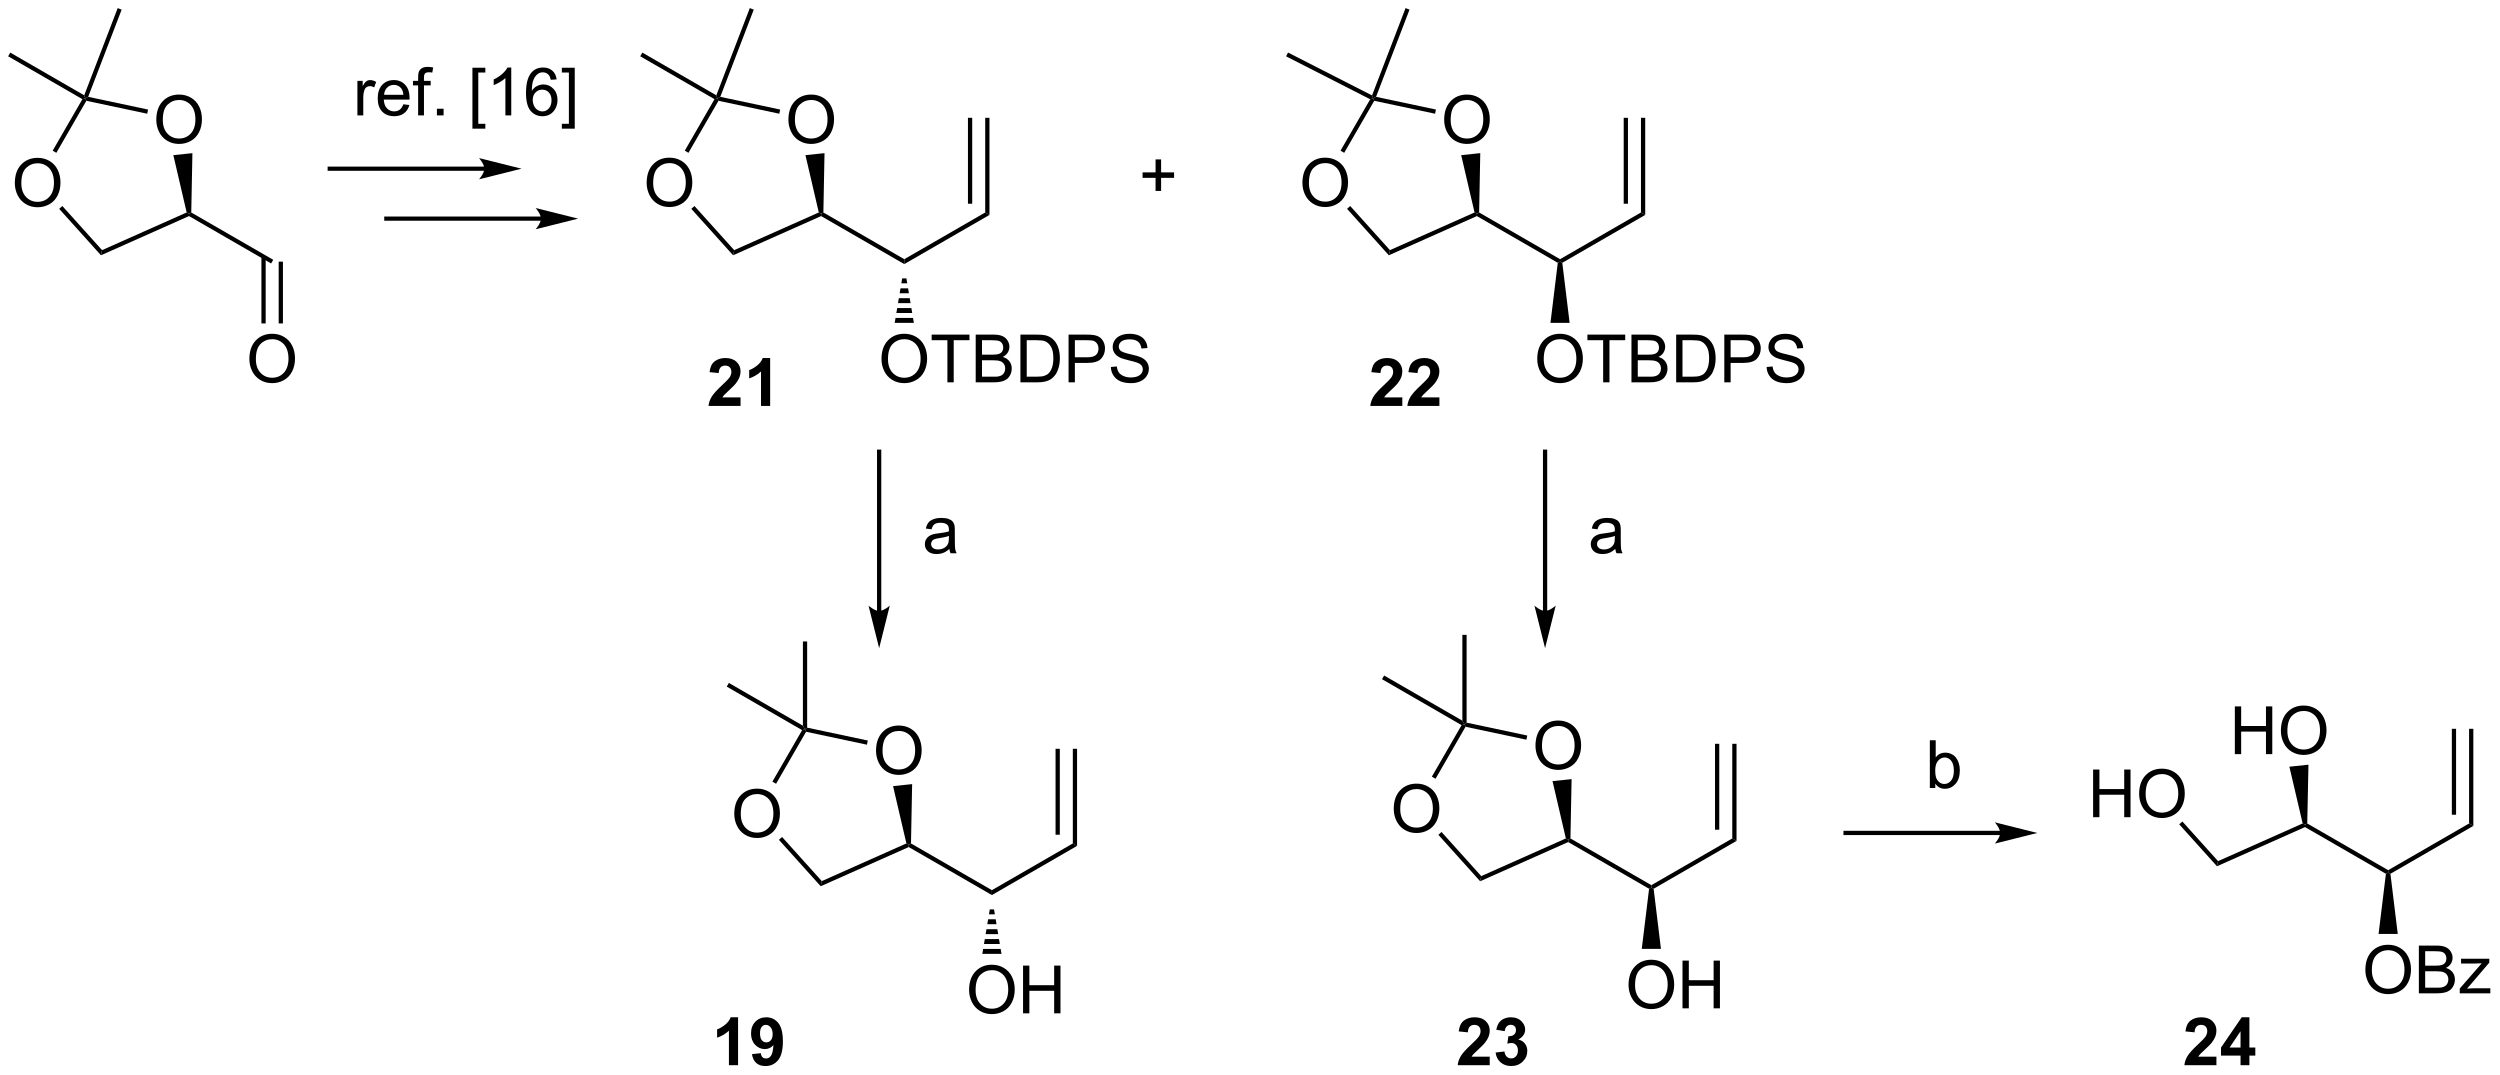 <?xml version="1.0" encoding="UTF-8"?>
<!DOCTYPE svg PUBLIC '-//W3C//DTD SVG 1.0//EN'
          'http://www.w3.org/TR/2001/REC-SVG-20010904/DTD/svg10.dtd'>
<svg stroke-dasharray="none" shape-rendering="auto" xmlns="http://www.w3.org/2000/svg" font-family="'Dialog'" text-rendering="auto" width="823" fill-opacity="1" color-interpolation="auto" color-rendering="auto" preserveAspectRatio="xMidYMid meet" font-size="12px" viewBox="0 0 823 354" fill="black" xmlns:xlink="http://www.w3.org/1999/xlink" stroke="black" image-rendering="auto" stroke-miterlimit="10" stroke-linecap="square" stroke-linejoin="miter" font-style="normal" stroke-width="1" height="354" stroke-dashoffset="0" font-weight="normal" stroke-opacity="1"
><!--Generated by the Batik Graphics2D SVG Generator--><defs id="genericDefs"
  /><g
  ><defs id="defs1"
    ><clipPath clipPathUnits="userSpaceOnUse" id="clipPath1"
      ><path d="M0.633 0.633 L309.055 0.633 L309.055 133.232 L0.633 133.232 L0.633 0.633 Z"
      /></clipPath
      ><clipPath clipPathUnits="userSpaceOnUse" id="clipPath2"
      ><path d="M85.352 33.821 L85.352 162.734 L385.199 162.734 L385.199 33.821 Z"
      /></clipPath
    ></defs
    ><g transform="scale(2.667,2.667) translate(-0.633,-0.633) matrix(1.029,0,0,1.029,-87.16,-34.156)"
    ><path d="M87.097 55.782 Q87.097 54.355 87.862 53.55 Q88.628 52.743 89.839 52.743 Q90.631 52.743 91.266 53.123 Q91.904 53.5 92.237 54.178 Q92.573 54.855 92.573 55.714 Q92.573 56.586 92.222 57.274 Q91.87 57.961 91.224 58.316 Q90.581 58.67 89.834 58.67 Q89.026 58.67 88.388 58.279 Q87.753 57.886 87.425 57.211 Q87.097 56.534 87.097 55.782 ZM87.878 55.792 Q87.878 56.828 88.433 57.425 Q88.99 58.019 89.831 58.019 Q90.685 58.019 91.237 57.417 Q91.792 56.816 91.792 55.711 Q91.792 55.011 91.555 54.49 Q91.318 53.969 90.862 53.683 Q90.409 53.394 89.841 53.394 Q89.037 53.394 88.456 53.948 Q87.878 54.5 87.878 55.792 Z" stroke="none" clip-path="url(#clipPath2)"
    /></g
    ><g transform="matrix(2.743,0,0,2.743,-234.115,-92.769)"
    ><path d="M104.108 48.208 Q104.108 46.781 104.874 45.976 Q105.639 45.169 106.85 45.169 Q107.642 45.169 108.278 45.549 Q108.915 45.926 109.249 46.603 Q109.585 47.281 109.585 48.14 Q109.585 49.012 109.233 49.7 Q108.882 50.387 108.236 50.742 Q107.593 51.096 106.845 51.096 Q106.038 51.096 105.4 50.705 Q104.764 50.312 104.436 49.637 Q104.108 48.96 104.108 48.208 ZM104.889 48.218 Q104.889 49.255 105.444 49.851 Q106.001 50.445 106.843 50.445 Q107.697 50.445 108.249 49.843 Q108.803 49.242 108.803 48.137 Q108.803 47.437 108.567 46.916 Q108.33 46.395 107.874 46.109 Q107.421 45.82 106.853 45.82 Q106.048 45.82 105.468 46.374 Q104.889 46.926 104.889 48.218 Z" stroke="none" clip-path="url(#clipPath2)"
    /></g
    ><g transform="matrix(2.743,0,0,2.743,-234.115,-92.769)"
    ><path d="M95.24 45.722 L95.588 45.629 L95.716 45.917 L92.113 52.159 L91.671 51.904 Z" stroke="none" clip-path="url(#clipPath2)"
    /></g
    ><g transform="matrix(2.743,0,0,2.743,-234.115,-92.769)"
    ><path d="M92.453 58.886 L92.832 58.545 L97.6 63.84 L97.469 64.457 Z" stroke="none" clip-path="url(#clipPath2)"
    /></g
    ><g transform="matrix(2.743,0,0,2.743,-234.115,-92.769)"
    ><path d="M97.469 64.457 L97.6 63.84 L107.754 59.319 L108.048 59.467 L108.033 59.753 Z" stroke="none" clip-path="url(#clipPath2)"
    /></g
    ><g transform="matrix(2.743,0,0,2.743,-234.115,-92.769)"
    ><path d="M108.304 59.321 L108.048 59.467 L107.754 59.319 L106.153 52.441 L108.442 52.201 Z" stroke="none" clip-path="url(#clipPath2)"
    /></g
    ><g transform="matrix(2.743,0,0,2.743,-234.115,-92.769)"
    ><path d="M103.122 46.969 L103.016 47.469 L95.716 45.917 L95.588 45.629 L95.933 45.441 Z" stroke="none" clip-path="url(#clipPath2)"
    /></g
    ><g transform="matrix(2.743,0,0,2.743,-234.115,-92.769)"
    ><path d="M95.457 45.259 L95.588 45.629 L95.24 45.722 L86.324 40.575 L86.579 40.133 Z" stroke="none" clip-path="url(#clipPath2)"
    /></g
    ><g transform="matrix(2.743,0,0,2.743,-234.115,-92.769)"
    ><path d="M95.933 45.441 L95.588 45.629 L95.457 45.259 L99.474 34.793 L99.951 34.976 Z" stroke="none" clip-path="url(#clipPath2)"
    /></g
    ><g transform="matrix(2.743,0,0,2.743,-234.115,-92.769)"
    ><path d="M108.033 59.753 L108.048 59.467 L108.304 59.321 L118.142 65.001 L117.887 65.442 Z" stroke="none" clip-path="url(#clipPath2)"
    /></g
    ><g transform="matrix(2.743,0,0,2.743,-234.115,-92.769)"
    ><path d="M115.278 76.916 Q115.278 75.489 116.044 74.684 Q116.809 73.877 118.02 73.877 Q118.812 73.877 119.447 74.257 Q120.085 74.635 120.419 75.312 Q120.755 75.989 120.755 76.849 Q120.755 77.721 120.403 78.408 Q120.052 79.096 119.406 79.45 Q118.762 79.804 118.015 79.804 Q117.208 79.804 116.57 79.414 Q115.934 79.02 115.606 78.346 Q115.278 77.669 115.278 76.916 ZM116.059 76.927 Q116.059 77.963 116.614 78.559 Q117.171 79.153 118.012 79.153 Q118.867 79.153 119.419 78.552 Q119.973 77.95 119.973 76.846 Q119.973 76.145 119.736 75.625 Q119.499 75.104 119.044 74.817 Q118.591 74.528 118.023 74.528 Q117.218 74.528 116.637 75.083 Q116.059 75.635 116.059 76.927 Z" stroke="none" clip-path="url(#clipPath2)"
    /></g
    ><g transform="matrix(2.743,0,0,2.743,-234.115,-92.769)"
    ><path d="M116.724 64.624 L116.724 72.637 L117.234 72.637 L117.234 64.624 ZM118.796 65.222 L118.796 72.637 L119.306 72.637 L119.306 65.222 Z" stroke="none" clip-path="url(#clipPath2)"
    /></g
    ><g transform="matrix(2.743,0,0,2.743,-234.115,-92.769)"
    ><path d="M143.478 53.811 L124.925 53.811 L124.67 53.811 L124.67 54.321 L124.925 54.321 L143.478 54.321 L143.733 54.321 L143.733 53.811 L143.478 53.811 ZM147.943 54.066 L142.841 52.79 C142.841 52.79 143.478 53.508 143.478 54.066 C143.478 54.624 142.841 55.342 142.841 55.342 Z" stroke="none" clip-path="url(#clipPath2)"
    /></g
    ><g transform="matrix(2.743,0,0,2.743,-234.115,-92.769)"
    ><path d="M150.272 59.805 L131.719 59.805 L131.464 59.805 L131.464 60.315 L131.719 60.315 L150.272 60.315 L150.527 60.315 L150.527 59.805 L150.272 59.805 ZM154.736 60.06 L149.634 58.785 C149.634 58.785 150.272 59.502 150.272 60.06 C150.272 60.618 149.634 61.336 149.634 61.336 Z" stroke="none" clip-path="url(#clipPath2)"
    /></g
    ><g transform="matrix(2.743,0,0,2.743,-234.115,-92.769)"
    ><path d="M128.244 47.672 L128.244 43.524 L128.876 43.524 L128.876 44.151 Q129.119 43.711 129.322 43.571 Q129.528 43.43 129.775 43.43 Q130.129 43.43 130.496 43.657 L130.254 44.308 Q129.996 44.157 129.738 44.157 Q129.509 44.157 129.324 44.295 Q129.142 44.433 129.064 44.68 Q128.947 45.055 128.947 45.5 L128.947 47.672 L128.244 47.672 ZM133.754 46.336 L134.481 46.425 Q134.309 47.063 133.843 47.414 Q133.379 47.766 132.658 47.766 Q131.746 47.766 131.212 47.206 Q130.681 46.644 130.681 45.633 Q130.681 44.586 131.22 44.008 Q131.759 43.43 132.619 43.43 Q133.449 43.43 133.975 43.998 Q134.504 44.563 134.504 45.589 Q134.504 45.651 134.501 45.776 L131.408 45.776 Q131.447 46.461 131.793 46.826 Q132.142 47.188 132.66 47.188 Q133.048 47.188 133.322 46.985 Q133.595 46.782 133.754 46.336 ZM131.447 45.198 L133.762 45.198 Q133.715 44.675 133.496 44.414 Q133.16 44.008 132.626 44.008 Q132.142 44.008 131.811 44.334 Q131.481 44.657 131.447 45.198 ZM135.531 47.672 L135.531 44.071 L134.912 44.071 L134.912 43.524 L135.531 43.524 L135.531 43.081 Q135.531 42.664 135.607 42.461 Q135.708 42.188 135.964 42.019 Q136.219 41.847 136.68 41.847 Q136.977 41.847 137.336 41.917 L137.232 42.532 Q137.013 42.493 136.818 42.493 Q136.498 42.493 136.365 42.631 Q136.232 42.766 136.232 43.141 L136.232 43.524 L137.039 43.524 L137.039 44.071 L136.232 44.071 L136.232 47.672 L135.531 47.672 ZM137.785 47.672 L137.785 46.87 L138.587 46.87 L138.587 47.672 L137.785 47.672 ZM142.048 49.263 L142.048 41.946 L143.598 41.946 L143.598 42.526 L142.751 42.526 L142.751 48.68 L143.598 48.68 L143.598 49.263 L142.048 49.263 ZM146.708 47.672 L146.005 47.672 L146.005 43.191 Q145.75 43.433 145.339 43.675 Q144.927 43.917 144.599 44.039 L144.599 43.36 Q145.188 43.081 145.628 42.688 Q146.071 42.292 146.255 41.922 L146.708 41.922 L146.708 47.672 ZM152.158 43.347 L151.457 43.401 Q151.363 42.987 151.192 42.8 Q150.908 42.5 150.488 42.5 Q150.153 42.5 149.9 42.688 Q149.567 42.93 149.374 43.396 Q149.184 43.86 149.176 44.719 Q149.431 44.331 149.798 44.144 Q150.166 43.956 150.567 43.956 Q151.27 43.956 151.764 44.474 Q152.259 44.993 152.259 45.813 Q152.259 46.352 152.025 46.816 Q151.793 47.276 151.387 47.524 Q150.981 47.771 150.465 47.771 Q149.587 47.771 149.033 47.125 Q148.478 46.477 148.478 44.993 Q148.478 43.331 149.09 42.578 Q149.626 41.922 150.533 41.922 Q151.207 41.922 151.639 42.303 Q152.072 42.68 152.158 43.347 ZM149.285 45.816 Q149.285 46.18 149.439 46.513 Q149.595 46.844 149.871 47.019 Q150.15 47.191 150.455 47.191 Q150.9 47.191 151.22 46.831 Q151.541 46.472 151.541 45.855 Q151.541 45.261 151.223 44.92 Q150.908 44.578 150.426 44.578 Q149.949 44.578 149.616 44.92 Q149.285 45.261 149.285 45.816 ZM154.328 49.263 L152.779 49.263 L152.779 48.68 L153.625 48.68 L153.625 42.526 L152.779 42.526 L152.779 41.946 L154.328 41.946 L154.328 49.263 Z" stroke="none" clip-path="url(#clipPath2)"
    /></g
    ><g transform="matrix(2.743,0,0,2.743,-234.115,-92.769)"
    ><path d="M162.959 55.782 Q162.959 54.355 163.725 53.55 Q164.491 52.743 165.702 52.743 Q166.493 52.743 167.129 53.123 Q167.767 53.5 168.1 54.178 Q168.436 54.855 168.436 55.714 Q168.436 56.586 168.084 57.274 Q167.733 57.961 167.087 58.316 Q166.444 58.67 165.696 58.67 Q164.889 58.67 164.251 58.279 Q163.616 57.886 163.288 57.211 Q162.959 56.534 162.959 55.782 ZM163.741 55.792 Q163.741 56.828 164.296 57.425 Q164.853 58.019 165.694 58.019 Q166.548 58.019 167.1 57.417 Q167.655 56.816 167.655 55.711 Q167.655 55.011 167.418 54.49 Q167.181 53.969 166.725 53.683 Q166.272 53.394 165.704 53.394 Q164.9 53.394 164.319 53.948 Q163.741 54.5 163.741 55.792 Z" stroke="none" clip-path="url(#clipPath2)"
    /></g
    ><g transform="matrix(2.743,0,0,2.743,-234.115,-92.769)"
    ><path d="M179.971 48.208 Q179.971 46.781 180.737 45.976 Q181.502 45.169 182.713 45.169 Q183.505 45.169 184.14 45.549 Q184.778 45.926 185.112 46.603 Q185.448 47.281 185.448 48.14 Q185.448 49.012 185.096 49.7 Q184.744 50.387 184.099 50.742 Q183.455 51.096 182.708 51.096 Q181.901 51.096 181.263 50.705 Q180.627 50.312 180.299 49.637 Q179.971 48.96 179.971 48.208 ZM180.752 48.218 Q180.752 49.255 181.307 49.851 Q181.864 50.445 182.705 50.445 Q183.56 50.445 184.112 49.843 Q184.666 49.242 184.666 48.137 Q184.666 47.437 184.429 46.916 Q184.192 46.395 183.737 46.109 Q183.284 45.82 182.716 45.82 Q181.911 45.82 181.33 46.374 Q180.752 46.926 180.752 48.218 Z" stroke="none" clip-path="url(#clipPath2)"
    /></g
    ><g transform="matrix(2.743,0,0,2.743,-234.115,-92.769)"
    ><path d="M171.102 45.722 L171.451 45.629 L171.579 45.917 L167.975 52.159 L167.533 51.904 Z" stroke="none" clip-path="url(#clipPath2)"
    /></g
    ><g transform="matrix(2.743,0,0,2.743,-234.115,-92.769)"
    ><path d="M168.316 58.886 L168.695 58.545 L173.463 63.84 L173.332 64.457 Z" stroke="none" clip-path="url(#clipPath2)"
    /></g
    ><g transform="matrix(2.743,0,0,2.743,-234.115,-92.769)"
    ><path d="M173.332 64.457 L173.463 63.84 L183.617 59.319 L183.911 59.467 L183.896 59.753 Z" stroke="none" clip-path="url(#clipPath2)"
    /></g
    ><g transform="matrix(2.743,0,0,2.743,-234.115,-92.769)"
    ><path d="M184.167 59.321 L183.911 59.467 L183.617 59.319 L182.015 52.441 L184.304 52.201 Z" stroke="none" clip-path="url(#clipPath2)"
    /></g
    ><g transform="matrix(2.743,0,0,2.743,-234.115,-92.769)"
    ><path d="M178.985 46.969 L178.879 47.469 L171.579 45.917 L171.451 45.629 L171.796 45.441 Z" stroke="none" clip-path="url(#clipPath2)"
    /></g
    ><g transform="matrix(2.743,0,0,2.743,-234.115,-92.769)"
    ><path d="M171.32 45.259 L171.451 45.629 L171.102 45.722 L162.187 40.575 L162.442 40.133 Z" stroke="none" clip-path="url(#clipPath2)"
    /></g
    ><g transform="matrix(2.743,0,0,2.743,-234.115,-92.769)"
    ><path d="M171.796 45.441 L171.451 45.629 L171.32 45.259 L175.337 34.793 L175.813 34.976 Z" stroke="none" clip-path="url(#clipPath2)"
    /></g
    ><g transform="matrix(2.743,0,0,2.743,-234.115,-92.769)"
    ><path d="M183.896 59.753 L183.911 59.467 L184.167 59.321 L193.878 64.927 L193.878 65.516 Z" stroke="none" clip-path="url(#clipPath2)"
    /></g
    ><g transform="matrix(2.743,0,0,2.743,-234.115,-92.769)"
    ><path d="M191.141 76.916 Q191.141 75.489 191.906 74.684 Q192.672 73.877 193.883 73.877 Q194.675 73.877 195.31 74.257 Q195.948 74.635 196.281 75.312 Q196.617 75.989 196.617 76.849 Q196.617 77.721 196.266 78.408 Q195.914 79.096 195.268 79.45 Q194.625 79.804 193.878 79.804 Q193.07 79.804 192.432 79.414 Q191.797 79.02 191.469 78.346 Q191.141 77.669 191.141 76.916 ZM191.922 76.927 Q191.922 77.963 192.477 78.559 Q193.034 79.153 193.875 79.153 Q194.729 79.153 195.281 78.552 Q195.836 77.95 195.836 76.846 Q195.836 76.145 195.599 75.625 Q195.362 75.104 194.906 74.817 Q194.453 74.528 193.886 74.528 Q193.081 74.528 192.5 75.083 Q191.922 75.635 191.922 76.927 ZM199.051 79.705 L199.051 74.653 L197.163 74.653 L197.163 73.979 L201.702 73.979 L201.702 74.653 L199.809 74.653 L199.809 79.705 L199.051 79.705 ZM202.448 79.705 L202.448 73.979 L204.596 73.979 Q205.253 73.979 205.649 74.153 Q206.047 74.325 206.271 74.687 Q206.495 75.049 206.495 75.442 Q206.495 75.809 206.294 76.135 Q206.096 76.458 205.695 76.658 Q206.214 76.809 206.492 77.177 Q206.774 77.544 206.774 78.044 Q206.774 78.448 206.602 78.794 Q206.432 79.138 206.182 79.325 Q205.932 79.513 205.555 79.609 Q205.18 79.705 204.633 79.705 L202.448 79.705 ZM203.206 76.385 L204.445 76.385 Q204.948 76.385 205.167 76.317 Q205.456 76.231 205.602 76.033 Q205.75 75.833 205.75 75.533 Q205.75 75.247 205.612 75.031 Q205.477 74.815 205.221 74.734 Q204.969 74.653 204.352 74.653 L203.206 74.653 L203.206 76.385 ZM203.206 79.028 L204.633 79.028 Q205 79.028 205.149 79.002 Q205.409 78.955 205.583 78.846 Q205.761 78.737 205.873 78.528 Q205.987 78.317 205.987 78.044 Q205.987 77.724 205.823 77.489 Q205.659 77.252 205.367 77.156 Q205.078 77.059 204.531 77.059 L203.206 77.059 L203.206 79.028 ZM207.815 79.705 L207.815 73.979 L209.789 73.979 Q210.456 73.979 210.807 74.059 Q211.3 74.174 211.649 74.471 Q212.102 74.854 212.326 75.45 Q212.55 76.044 212.55 76.809 Q212.55 77.463 212.396 77.968 Q212.245 78.471 212.005 78.802 Q211.768 79.13 211.484 79.32 Q211.203 79.51 210.802 79.609 Q210.401 79.705 209.883 79.705 L207.815 79.705 ZM208.573 79.028 L209.797 79.028 Q210.362 79.028 210.685 78.924 Q211.008 78.817 211.198 78.627 Q211.469 78.356 211.617 77.903 Q211.768 77.448 211.768 76.799 Q211.768 75.901 211.474 75.419 Q211.18 74.934 210.758 74.77 Q210.453 74.653 209.776 74.653 L208.573 74.653 L208.573 79.028 ZM213.593 79.705 L213.593 73.979 L215.754 73.979 Q216.324 73.979 216.624 74.033 Q217.046 74.104 217.329 74.302 Q217.616 74.497 217.791 74.854 Q217.965 75.208 217.965 75.635 Q217.965 76.364 217.499 76.872 Q217.035 77.377 215.819 77.377 L214.35 77.377 L214.35 79.705 L213.593 79.705 ZM214.35 76.7 L215.832 76.7 Q216.566 76.7 216.874 76.427 Q217.184 76.153 217.184 75.658 Q217.184 75.299 217.001 75.044 Q216.819 74.786 216.522 74.705 Q216.332 74.653 215.816 74.653 L214.35 74.653 L214.35 76.7 ZM218.671 77.864 L219.387 77.802 Q219.436 78.231 219.621 78.507 Q219.809 78.783 220.199 78.953 Q220.59 79.122 221.077 79.122 Q221.512 79.122 221.843 78.994 Q222.176 78.864 222.337 78.64 Q222.499 78.416 222.499 78.151 Q222.499 77.88 222.343 77.679 Q222.186 77.479 221.827 77.341 Q221.598 77.252 220.809 77.062 Q220.02 76.872 219.702 76.705 Q219.293 76.489 219.09 76.171 Q218.889 75.854 218.889 75.458 Q218.889 75.026 219.134 74.648 Q219.382 74.27 219.853 74.075 Q220.327 73.88 220.905 73.88 Q221.543 73.88 222.027 74.085 Q222.514 74.291 222.775 74.69 Q223.038 75.088 223.059 75.591 L222.332 75.645 Q222.272 75.104 221.934 74.828 Q221.598 74.549 220.936 74.549 Q220.249 74.549 219.934 74.802 Q219.621 75.052 219.621 75.408 Q219.621 75.716 219.843 75.916 Q220.061 76.114 220.986 76.325 Q221.91 76.533 222.254 76.69 Q222.754 76.919 222.991 77.273 Q223.231 77.627 223.231 78.088 Q223.231 78.544 222.968 78.95 Q222.707 79.354 222.215 79.58 Q221.725 79.804 221.113 79.804 Q220.335 79.804 219.809 79.578 Q219.285 79.349 218.986 78.895 Q218.686 78.44 218.671 77.864 Z" stroke="none" clip-path="url(#clipPath2)"
    /></g
    ><g transform="matrix(2.743,0,0,2.743,-234.115,-92.769)"
    ><path d="M194.133 67.234 L194.232 67.827 L193.523 67.827 L193.623 67.234 ZM194.332 68.421 L194.431 69.014 L193.324 69.014 L193.424 68.421 ZM194.531 69.607 L194.631 70.2 L193.125 70.2 L193.225 69.607 ZM194.73 70.793 L194.829 71.387 L192.926 71.387 L193.025 70.793 ZM194.929 71.98 L195.029 72.573 L192.727 72.573 L192.826 71.98 Z" stroke="none" clip-path="url(#clipPath2)"
    /></g
    ><g transform="matrix(2.743,0,0,2.743,-234.115,-92.769)"
    ><path d="M193.878 65.516 L193.878 64.927 L203.589 59.32 L204.1 59.614 Z" stroke="none" clip-path="url(#clipPath2)"
    /></g
    ><g transform="matrix(2.743,0,0,2.743,-234.115,-92.769)"
    ><path d="M204.1 59.614 L203.589 59.32 L203.589 47.959 L204.1 47.959 ZM202.028 58.271 L202.028 47.959 L201.518 47.959 L201.518 58.271 Z" stroke="none" clip-path="url(#clipPath2)"
    /></g
    ><g transform="matrix(2.743,0,0,2.743,-234.115,-92.769)"
    ><path d="M241.659 55.782 Q241.659 54.355 242.425 53.55 Q243.191 52.743 244.401 52.743 Q245.193 52.743 245.829 53.123 Q246.467 53.5 246.8 54.178 Q247.136 54.855 247.136 55.714 Q247.136 56.586 246.784 57.274 Q246.433 57.961 245.787 58.316 Q245.144 58.67 244.396 58.67 Q243.589 58.67 242.951 58.279 Q242.316 57.886 241.987 57.211 Q241.659 56.534 241.659 55.782 ZM242.441 55.792 Q242.441 56.828 242.995 57.425 Q243.553 58.019 244.394 58.019 Q245.248 58.019 245.8 57.417 Q246.355 56.816 246.355 55.711 Q246.355 55.011 246.118 54.49 Q245.881 53.969 245.425 53.683 Q244.972 53.394 244.404 53.394 Q243.599 53.394 243.019 53.948 Q242.441 54.5 242.441 55.792 Z" stroke="none" clip-path="url(#clipPath2)"
    /></g
    ><g transform="matrix(2.743,0,0,2.743,-234.115,-92.769)"
    ><path d="M258.671 48.208 Q258.671 46.781 259.437 45.976 Q260.202 45.169 261.413 45.169 Q262.205 45.169 262.84 45.549 Q263.478 45.926 263.812 46.603 Q264.147 47.281 264.147 48.14 Q264.147 49.012 263.796 49.7 Q263.444 50.387 262.798 50.742 Q262.155 51.096 261.408 51.096 Q260.601 51.096 259.962 50.705 Q259.327 50.312 258.999 49.637 Q258.671 48.96 258.671 48.208 ZM259.452 48.218 Q259.452 49.255 260.007 49.851 Q260.564 50.445 261.405 50.445 Q262.259 50.445 262.812 49.843 Q263.366 49.242 263.366 48.137 Q263.366 47.437 263.129 46.916 Q262.892 46.395 262.437 46.109 Q261.983 45.82 261.416 45.82 Q260.611 45.82 260.03 46.374 Q259.452 46.926 259.452 48.218 Z" stroke="none" clip-path="url(#clipPath2)"
    /></g
    ><g transform="matrix(2.743,0,0,2.743,-234.115,-92.769)"
    ><path d="M249.795 45.734 L250.151 45.629 L250.279 45.917 L246.675 52.159 L246.233 51.904 Z" stroke="none" clip-path="url(#clipPath2)"
    /></g
    ><g transform="matrix(2.743,0,0,2.743,-234.115,-92.769)"
    ><path d="M247.016 58.886 L247.395 58.545 L252.163 63.84 L252.032 64.457 Z" stroke="none" clip-path="url(#clipPath2)"
    /></g
    ><g transform="matrix(2.743,0,0,2.743,-234.115,-92.769)"
    ><path d="M252.032 64.457 L252.163 63.84 L262.316 59.319 L262.611 59.467 L262.596 59.753 Z" stroke="none" clip-path="url(#clipPath2)"
    /></g
    ><g transform="matrix(2.743,0,0,2.743,-234.115,-92.769)"
    ><path d="M262.867 59.321 L262.611 59.467 L262.316 59.319 L260.715 52.441 L263.004 52.201 Z" stroke="none" clip-path="url(#clipPath2)"
    /></g
    ><g transform="matrix(2.743,0,0,2.743,-234.115,-92.769)"
    ><path d="M257.685 46.969 L257.579 47.469 L250.279 45.917 L250.151 45.629 L250.496 45.441 Z" stroke="none" clip-path="url(#clipPath2)"
    /></g
    ><g transform="matrix(2.743,0,0,2.743,-234.115,-92.769)"
    ><path d="M250.014 45.273 L250.151 45.629 L249.795 45.734 L239.7 40.581 L239.932 40.127 Z" stroke="none" clip-path="url(#clipPath2)"
    /></g
    ><g transform="matrix(2.743,0,0,2.743,-234.115,-92.769)"
    ><path d="M250.496 45.441 L250.151 45.629 L250.014 45.273 L254.037 34.793 L254.513 34.976 Z" stroke="none" clip-path="url(#clipPath2)"
    /></g
    ><g transform="matrix(2.743,0,0,2.743,-234.115,-92.769)"
    ><path d="M262.596 59.753 L262.611 59.467 L262.867 59.321 L272.578 64.927 L272.578 65.222 L272.306 65.359 Z" stroke="none" clip-path="url(#clipPath2)"
    /></g
    ><g transform="matrix(2.743,0,0,2.743,-234.115,-92.769)"
    ><path d="M269.841 76.916 Q269.841 75.489 270.606 74.684 Q271.372 73.877 272.583 73.877 Q273.375 73.877 274.01 74.257 Q274.648 74.635 274.981 75.312 Q275.317 75.989 275.317 76.849 Q275.317 77.721 274.966 78.408 Q274.614 79.096 273.968 79.45 Q273.325 79.804 272.578 79.804 Q271.77 79.804 271.132 79.414 Q270.497 79.02 270.169 78.346 Q269.841 77.669 269.841 76.916 ZM270.622 76.927 Q270.622 77.963 271.177 78.559 Q271.734 79.153 272.575 79.153 Q273.429 79.153 273.981 78.552 Q274.536 77.95 274.536 76.846 Q274.536 76.145 274.299 75.625 Q274.062 75.104 273.606 74.817 Q273.153 74.528 272.585 74.528 Q271.781 74.528 271.2 75.083 Q270.622 75.635 270.622 76.927 ZM277.751 79.705 L277.751 74.653 L275.863 74.653 L275.863 73.979 L280.402 73.979 L280.402 74.653 L278.509 74.653 L278.509 79.705 L277.751 79.705 ZM281.148 79.705 L281.148 73.979 L283.296 73.979 Q283.953 73.979 284.348 74.153 Q284.747 74.325 284.971 74.687 Q285.195 75.049 285.195 75.442 Q285.195 75.809 284.994 76.135 Q284.796 76.458 284.395 76.658 Q284.913 76.809 285.192 77.177 Q285.473 77.544 285.473 78.044 Q285.473 78.448 285.302 78.794 Q285.132 79.138 284.882 79.325 Q284.632 79.513 284.255 79.609 Q283.88 79.705 283.333 79.705 L281.148 79.705 ZM281.906 76.385 L283.145 76.385 Q283.648 76.385 283.867 76.317 Q284.156 76.231 284.302 76.033 Q284.45 75.833 284.45 75.533 Q284.45 75.247 284.312 75.031 Q284.177 74.815 283.921 74.734 Q283.669 74.653 283.052 74.653 L281.906 74.653 L281.906 76.385 ZM281.906 79.028 L283.333 79.028 Q283.7 79.028 283.848 79.002 Q284.109 78.955 284.283 78.846 Q284.46 78.737 284.572 78.528 Q284.687 78.317 284.687 78.044 Q284.687 77.724 284.523 77.489 Q284.359 77.252 284.067 77.156 Q283.778 77.059 283.231 77.059 L281.906 77.059 L281.906 79.028 ZM286.515 79.705 L286.515 73.979 L288.489 73.979 Q289.156 73.979 289.507 74.059 Q290 74.174 290.348 74.471 Q290.802 74.854 291.026 75.45 Q291.25 76.044 291.25 76.809 Q291.25 77.463 291.096 77.968 Q290.945 78.471 290.705 78.802 Q290.468 79.13 290.184 79.32 Q289.903 79.51 289.502 79.609 Q289.101 79.705 288.583 79.705 L286.515 79.705 ZM287.273 79.028 L288.497 79.028 Q289.062 79.028 289.385 78.924 Q289.708 78.817 289.898 78.627 Q290.169 78.356 290.317 77.903 Q290.468 77.448 290.468 76.799 Q290.468 75.901 290.174 75.419 Q289.88 74.934 289.458 74.77 Q289.153 74.653 288.476 74.653 L287.273 74.653 L287.273 79.028 ZM292.292 79.705 L292.292 73.979 L294.454 73.979 Q295.024 73.979 295.324 74.033 Q295.746 74.104 296.029 74.302 Q296.316 74.497 296.49 74.854 Q296.665 75.208 296.665 75.635 Q296.665 76.364 296.199 76.872 Q295.735 77.377 294.519 77.377 L293.05 77.377 L293.05 79.705 L292.292 79.705 ZM293.05 76.7 L294.532 76.7 Q295.266 76.7 295.574 76.427 Q295.884 76.153 295.884 75.658 Q295.884 75.299 295.701 75.044 Q295.519 74.786 295.222 74.705 Q295.032 74.653 294.516 74.653 L293.05 74.653 L293.05 76.7 ZM297.371 77.864 L298.087 77.802 Q298.136 78.231 298.321 78.507 Q298.509 78.783 298.899 78.953 Q299.29 79.122 299.777 79.122 Q300.212 79.122 300.542 78.994 Q300.876 78.864 301.037 78.64 Q301.199 78.416 301.199 78.151 Q301.199 77.88 301.042 77.679 Q300.886 77.479 300.527 77.341 Q300.298 77.252 299.509 77.062 Q298.719 76.872 298.402 76.705 Q297.993 76.489 297.79 76.171 Q297.589 75.854 297.589 75.458 Q297.589 75.026 297.834 74.648 Q298.082 74.27 298.553 74.075 Q299.027 73.88 299.605 73.88 Q300.243 73.88 300.727 74.085 Q301.214 74.291 301.475 74.69 Q301.738 75.088 301.759 75.591 L301.032 75.645 Q300.972 75.104 300.634 74.828 Q300.298 74.549 299.636 74.549 Q298.949 74.549 298.634 74.802 Q298.321 75.052 298.321 75.408 Q298.321 75.716 298.542 75.916 Q298.761 76.114 299.686 76.325 Q300.61 76.533 300.954 76.69 Q301.454 76.919 301.691 77.273 Q301.93 77.627 301.93 78.088 Q301.93 78.544 301.667 78.95 Q301.407 79.354 300.915 79.58 Q300.425 79.804 299.813 79.804 Q299.035 79.804 298.509 79.578 Q297.985 79.349 297.686 78.895 Q297.386 78.44 297.371 77.864 Z" stroke="none" clip-path="url(#clipPath2)"
    /></g
    ><g transform="matrix(2.743,0,0,2.743,-234.115,-92.769)"
    ><path d="M272.306 65.359 L272.578 65.222 L272.849 65.359 L273.728 72.573 L271.427 72.573 Z" stroke="none" clip-path="url(#clipPath2)"
    /></g
    ><g transform="matrix(2.743,0,0,2.743,-234.115,-92.769)"
    ><path d="M272.849 65.359 L272.578 65.222 L272.578 64.927 L282.289 59.32 L282.8 59.615 Z" stroke="none" clip-path="url(#clipPath2)"
    /></g
    ><g transform="matrix(2.743,0,0,2.743,-234.115,-92.769)"
    ><path d="M282.8 59.615 L282.289 59.32 L282.289 47.959 L282.8 47.959 ZM280.728 58.271 L280.728 47.959 L280.218 47.959 L280.218 58.271 Z" stroke="none" clip-path="url(#clipPath2)"
    /></g
    ><g transform="matrix(2.743,0,0,2.743,-234.115,-92.769)"
    ><path d="M224.035 56.735 L224.035 55.165 L222.475 55.165 L222.475 54.509 L224.035 54.509 L224.035 52.952 L224.699 52.952 L224.699 54.509 L226.256 54.509 L226.256 55.165 L224.699 55.165 L224.699 56.735 L224.035 56.735 Z" stroke="none" clip-path="url(#clipPath2)"
    /></g
    ><g transform="matrix(2.743,0,0,2.743,-234.115,-92.769)"
    ><path d="M191.116 107.145 L191.116 88.032 L191.116 87.777 L190.605 87.777 L190.605 88.032 L190.605 107.145 L190.605 107.4 L191.116 107.4 L191.116 107.145 ZM190.861 111.609 L192.136 106.507 C192.136 106.507 191.419 107.145 190.861 107.145 C190.303 107.145 189.585 106.507 189.585 106.507 Z" stroke="none" clip-path="url(#clipPath2)"
    /></g
    ><g transform="matrix(2.743,0,0,2.743,-234.115,-92.769)"
    ><path d="M271.037 107.145 L271.037 88.032 L271.037 87.777 L270.527 87.777 L270.527 88.032 L270.527 107.145 L270.527 107.4 L271.037 107.4 L271.037 107.145 ZM270.782 111.609 L272.057 106.507 C272.057 106.507 271.34 107.145 270.782 107.145 C270.224 107.145 269.506 106.507 269.506 106.507 Z" stroke="none" clip-path="url(#clipPath2)"
    /></g
    ><g transform="matrix(2.743,0,0,2.743,-234.115,-92.769)"
    ><path d="M199.29 99.707 Q198.899 100.041 198.537 100.179 Q198.178 100.314 197.764 100.314 Q197.079 100.314 196.712 99.981 Q196.345 99.645 196.345 99.127 Q196.345 98.822 196.482 98.57 Q196.623 98.317 196.847 98.166 Q197.071 98.012 197.352 97.934 Q197.561 97.879 197.977 97.83 Q198.829 97.728 199.232 97.588 Q199.235 97.442 199.235 97.403 Q199.235 96.973 199.037 96.799 Q198.766 96.559 198.235 96.559 Q197.74 96.559 197.503 96.734 Q197.266 96.908 197.154 97.348 L196.467 97.254 Q196.561 96.814 196.774 96.543 Q196.99 96.27 197.397 96.124 Q197.803 95.978 198.337 95.978 Q198.868 95.978 199.199 96.103 Q199.532 96.228 199.688 96.418 Q199.845 96.606 199.907 96.895 Q199.943 97.075 199.943 97.543 L199.943 98.481 Q199.943 99.463 199.988 99.723 Q200.032 99.981 200.165 100.221 L199.43 100.221 Q199.321 100.002 199.29 99.707 ZM199.232 98.137 Q198.85 98.293 198.084 98.403 Q197.649 98.465 197.47 98.543 Q197.29 98.621 197.191 98.773 Q197.095 98.924 197.095 99.106 Q197.095 99.387 197.308 99.575 Q197.522 99.762 197.93 99.762 Q198.337 99.762 198.652 99.585 Q198.97 99.408 199.118 99.098 Q199.232 98.861 199.232 98.395 L199.232 98.137 Z" stroke="none" clip-path="url(#clipPath2)"
    /></g
    ><g transform="matrix(2.743,0,0,2.743,-234.115,-92.769)"
    ><path d="M279.211 99.707 Q278.82 100.041 278.459 100.179 Q278.099 100.314 277.685 100.314 Q277 100.314 276.633 99.981 Q276.266 99.645 276.266 99.127 Q276.266 98.822 276.404 98.57 Q276.544 98.317 276.768 98.166 Q276.992 98.012 277.274 97.934 Q277.482 97.879 277.899 97.83 Q278.75 97.728 279.154 97.588 Q279.156 97.442 279.156 97.403 Q279.156 96.973 278.959 96.799 Q278.688 96.559 278.156 96.559 Q277.662 96.559 277.425 96.734 Q277.188 96.908 277.076 97.348 L276.388 97.254 Q276.482 96.814 276.695 96.543 Q276.912 96.27 277.318 96.124 Q277.724 95.978 278.258 95.978 Q278.789 95.978 279.12 96.103 Q279.453 96.228 279.61 96.418 Q279.766 96.606 279.828 96.895 Q279.865 97.075 279.865 97.543 L279.865 98.481 Q279.865 99.463 279.909 99.723 Q279.953 99.981 280.086 100.221 L279.352 100.221 Q279.242 100.002 279.211 99.707 ZM279.154 98.137 Q278.771 98.293 278.005 98.403 Q277.57 98.465 277.391 98.543 Q277.211 98.621 277.112 98.773 Q277.016 98.924 277.016 99.106 Q277.016 99.387 277.229 99.575 Q277.443 99.762 277.852 99.762 Q278.258 99.762 278.573 99.585 Q278.891 99.408 279.039 99.098 Q279.154 98.861 279.154 98.395 L279.154 98.137 Z" stroke="none" clip-path="url(#clipPath2)"
    /></g
    ><g transform="matrix(2.743,0,0,2.743,-234.115,-92.769)"
    ><path d="M351.419 137.784 L351.55 137.168 L361.703 132.647 L361.998 132.795 L361.983 133.081 Z" stroke="none" clip-path="url(#clipPath2)"
    /></g
    ><g transform="matrix(2.743,0,0,2.743,-234.115,-92.769)"
    ><path d="M361.983 133.081 L361.998 132.795 L362.254 132.648 L371.965 138.255 L371.965 138.549 L371.693 138.687 Z" stroke="none" clip-path="url(#clipPath2)"
    /></g
    ><g transform="matrix(2.743,0,0,2.743,-234.115,-92.769)"
    ><path d="M369.228 150.244 Q369.228 148.817 369.993 148.012 Q370.759 147.205 371.97 147.205 Q372.762 147.205 373.397 147.585 Q374.035 147.963 374.368 148.64 Q374.704 149.317 374.704 150.176 Q374.704 151.049 374.353 151.736 Q374.001 152.424 373.355 152.778 Q372.712 153.132 371.965 153.132 Q371.157 153.132 370.519 152.741 Q369.884 152.348 369.556 151.674 Q369.228 150.997 369.228 150.244 ZM370.009 150.254 Q370.009 151.291 370.564 151.887 Q371.121 152.481 371.962 152.481 Q372.816 152.481 373.368 151.879 Q373.923 151.278 373.923 150.174 Q373.923 149.473 373.686 148.952 Q373.449 148.431 372.993 148.145 Q372.54 147.856 371.973 147.856 Q371.168 147.856 370.587 148.411 Q370.009 148.963 370.009 150.254 ZM375.648 153.033 L375.648 147.306 L377.797 147.306 Q378.453 147.306 378.849 147.481 Q379.247 147.653 379.471 148.015 Q379.695 148.377 379.695 148.77 Q379.695 149.137 379.495 149.463 Q379.297 149.786 378.896 149.986 Q379.414 150.137 379.693 150.504 Q379.974 150.872 379.974 151.372 Q379.974 151.775 379.802 152.122 Q379.633 152.465 379.383 152.653 Q379.133 152.84 378.755 152.937 Q378.38 153.033 377.833 153.033 L375.648 153.033 ZM376.406 149.713 L377.646 149.713 Q378.148 149.713 378.367 149.645 Q378.656 149.559 378.802 149.361 Q378.95 149.161 378.95 148.861 Q378.95 148.575 378.812 148.358 Q378.677 148.142 378.422 148.062 Q378.169 147.981 377.552 147.981 L376.406 147.981 L376.406 149.713 ZM376.406 152.356 L377.833 152.356 Q378.2 152.356 378.349 152.33 Q378.609 152.283 378.784 152.174 Q378.961 152.064 379.073 151.856 Q379.187 151.645 379.187 151.372 Q379.187 151.051 379.023 150.817 Q378.859 150.58 378.568 150.483 Q378.279 150.387 377.732 150.387 L376.406 150.387 L376.406 152.356 ZM380.555 153.033 L380.555 152.463 L383.195 149.431 Q382.747 149.455 382.404 149.455 L380.711 149.455 L380.711 148.885 L384.101 148.885 L384.101 149.348 L381.857 151.981 L381.422 152.463 Q381.896 152.426 382.31 152.426 L384.226 152.426 L384.226 153.033 L380.555 153.033 Z" stroke="none" clip-path="url(#clipPath2)"
    /></g
    ><g transform="matrix(2.743,0,0,2.743,-234.115,-92.769)"
    ><path d="M371.693 138.687 L371.965 138.549 L372.237 138.687 L373.116 145.905 L370.814 145.905 Z" stroke="none" clip-path="url(#clipPath2)"
    /></g
    ><g transform="matrix(2.743,0,0,2.743,-234.115,-92.769)"
    ><path d="M372.237 138.687 L371.965 138.549 L371.965 138.255 L381.676 132.648 L382.187 132.942 Z" stroke="none" clip-path="url(#clipPath2)"
    /></g
    ><g transform="matrix(2.743,0,0,2.743,-234.115,-92.769)"
    ><path d="M382.187 132.942 L381.676 132.648 L381.676 121.286 L382.187 121.286 ZM380.115 131.599 L380.115 121.286 L379.605 121.286 L379.605 131.599 Z" stroke="none" clip-path="url(#clipPath2)"
    /></g
    ><g transform="matrix(2.743,0,0,2.743,-234.115,-92.769)"
    ><path d="M351.353 160.639 L351.353 161.66 L347.507 161.66 Q347.569 161.082 347.882 160.564 Q348.194 160.045 349.116 159.191 Q349.858 158.498 350.025 158.254 Q350.252 157.912 350.252 157.582 Q350.252 157.215 350.054 157.017 Q349.858 156.819 349.509 156.819 Q349.166 156.819 348.963 157.027 Q348.759 157.233 348.728 157.715 L347.634 157.605 Q347.733 156.699 348.249 156.306 Q348.765 155.91 349.538 155.91 Q350.384 155.91 350.869 156.368 Q351.353 156.824 351.353 157.504 Q351.353 157.889 351.215 158.241 Q351.077 158.59 350.775 158.972 Q350.577 159.225 350.056 159.702 Q349.538 160.178 349.397 160.334 Q349.259 160.491 349.173 160.639 L351.353 160.639 ZM354.248 161.66 L354.248 160.506 L351.904 160.506 L351.904 159.545 L354.388 155.91 L355.31 155.91 L355.31 159.543 L356.021 159.543 L356.021 160.506 L355.31 160.506 L355.31 161.66 L354.248 161.66 ZM354.248 159.543 L354.248 157.584 L352.933 159.543 L354.248 159.543 Z" stroke="none" clip-path="url(#clipPath2)"
    /></g
    ><g transform="matrix(2.743,0,0,2.743,-234.115,-92.769)"
    ><path d="M174.228 81.517 L174.228 82.538 L170.381 82.538 Q170.444 81.96 170.756 81.442 Q171.069 80.923 171.991 80.069 Q172.733 79.376 172.9 79.132 Q173.126 78.79 173.126 78.46 Q173.126 78.093 172.928 77.895 Q172.733 77.697 172.384 77.697 Q172.04 77.697 171.837 77.905 Q171.634 78.111 171.603 78.593 L170.509 78.483 Q170.608 77.577 171.124 77.184 Q171.639 76.788 172.413 76.788 Q173.259 76.788 173.743 77.246 Q174.228 77.702 174.228 78.382 Q174.228 78.767 174.09 79.119 Q173.952 79.468 173.65 79.85 Q173.452 80.103 172.931 80.58 Q172.413 81.056 172.272 81.212 Q172.134 81.369 172.048 81.517 L174.228 81.517 ZM177.779 82.538 L176.682 82.538 L176.682 78.4 Q176.081 78.962 175.263 79.233 L175.263 78.236 Q175.693 78.095 176.195 77.705 Q176.7 77.311 176.888 76.788 L177.779 76.788 L177.779 82.538 Z" stroke="none" clip-path="url(#clipPath2)"
    /></g
    ><g transform="matrix(2.743,0,0,2.743,-234.115,-92.769)"
    ><path d="M253.649 81.517 L253.649 82.538 L249.803 82.538 Q249.866 81.96 250.178 81.442 Q250.491 80.923 251.412 80.069 Q252.155 79.376 252.321 79.132 Q252.548 78.79 252.548 78.46 Q252.548 78.093 252.35 77.895 Q252.155 77.697 251.806 77.697 Q251.462 77.697 251.259 77.905 Q251.056 78.111 251.024 78.593 L249.931 78.483 Q250.03 77.577 250.545 77.184 Q251.061 76.788 251.834 76.788 Q252.681 76.788 253.165 77.246 Q253.649 77.702 253.649 78.382 Q253.649 78.767 253.512 79.119 Q253.373 79.468 253.071 79.85 Q252.873 80.103 252.353 80.58 Q251.834 81.056 251.694 81.212 Q251.556 81.369 251.47 81.517 L253.649 81.517 ZM258.099 81.517 L258.099 82.538 L254.252 82.538 Q254.315 81.96 254.627 81.442 Q254.94 80.923 255.862 80.069 Q256.604 79.376 256.771 79.132 Q256.997 78.79 256.997 78.46 Q256.997 78.093 256.799 77.895 Q256.604 77.697 256.255 77.697 Q255.911 77.697 255.708 77.905 Q255.505 78.111 255.474 78.593 L254.38 78.483 Q254.479 77.577 254.994 77.184 Q255.51 76.788 256.284 76.788 Q257.13 76.788 257.614 77.246 Q258.099 77.702 258.099 78.382 Q258.099 78.767 257.961 79.119 Q257.823 79.468 257.521 79.85 Q257.323 80.103 256.802 80.58 Q256.284 81.056 256.143 81.212 Q256.005 81.369 255.919 81.517 L258.099 81.517 Z" stroke="none" clip-path="url(#clipPath2)"
    /></g
    ><g transform="matrix(2.743,0,0,2.743,-234.115,-92.769)"
    ><path d="M183.846 140.182 L183.977 139.565 L194.131 135.044 L194.426 135.193 L194.411 135.479 Z" stroke="none" clip-path="url(#clipPath2)"
    /></g
    ><g transform="matrix(2.743,0,0,2.743,-234.115,-92.769)"
    ><path d="M194.411 135.479 L194.426 135.193 L194.682 135.046 L204.392 140.652 L204.392 141.242 Z" stroke="none" clip-path="url(#clipPath2)"
    /></g
    ><g transform="matrix(2.743,0,0,2.743,-234.115,-92.769)"
    ><path d="M201.655 152.642 Q201.655 151.214 202.421 150.41 Q203.187 149.602 204.398 149.602 Q205.189 149.602 205.825 149.983 Q206.463 150.36 206.796 151.037 Q207.132 151.714 207.132 152.574 Q207.132 153.446 206.78 154.134 Q206.429 154.821 205.783 155.175 Q205.14 155.53 204.392 155.53 Q203.585 155.53 202.947 155.139 Q202.312 154.746 201.983 154.071 Q201.655 153.394 201.655 152.642 ZM202.437 152.652 Q202.437 153.688 202.991 154.285 Q203.549 154.879 204.39 154.879 Q205.244 154.879 205.796 154.277 Q206.351 153.675 206.351 152.571 Q206.351 151.871 206.114 151.35 Q205.877 150.829 205.421 150.543 Q204.968 150.254 204.4 150.254 Q203.595 150.254 203.015 150.808 Q202.437 151.36 202.437 152.652 ZM208.131 155.431 L208.131 149.704 L208.888 149.704 L208.888 152.056 L211.865 152.056 L211.865 149.704 L212.623 149.704 L212.623 155.431 L211.865 155.431 L211.865 152.73 L208.888 152.73 L208.888 155.431 L208.131 155.431 Z" stroke="none" clip-path="url(#clipPath2)"
    /></g
    ><g transform="matrix(2.743,0,0,2.743,-234.115,-92.769)"
    ><path d="M204.647 142.96 L204.747 143.553 L204.038 143.553 L204.137 142.96 ZM204.846 144.147 L204.946 144.74 L203.839 144.74 L203.938 144.147 ZM205.046 145.334 L205.145 145.927 L203.64 145.927 L203.739 145.334 ZM205.245 146.521 L205.344 147.115 L203.44 147.115 L203.54 146.521 ZM205.444 147.708 L205.543 148.302 L203.242 148.302 L203.341 147.708 Z" stroke="none" clip-path="url(#clipPath2)"
    /></g
    ><g transform="matrix(2.743,0,0,2.743,-234.115,-92.769)"
    ><path d="M204.392 141.242 L204.392 140.652 L214.104 135.045 L214.614 135.34 Z" stroke="none" clip-path="url(#clipPath2)"
    /></g
    ><g transform="matrix(2.743,0,0,2.743,-234.115,-92.769)"
    ><path d="M214.614 135.34 L214.104 135.045 L214.104 123.684 L214.614 123.684 ZM212.543 133.997 L212.543 123.684 L212.032 123.684 L212.032 133.997 Z" stroke="none" clip-path="url(#clipPath2)"
    /></g
    ><g transform="matrix(2.743,0,0,2.743,-234.115,-92.769)"
    ><path d="M262.991 139.583 L263.122 138.966 L273.276 134.445 L273.57 134.593 L273.555 134.879 Z" stroke="none" clip-path="url(#clipPath2)"
    /></g
    ><g transform="matrix(2.743,0,0,2.743,-234.115,-92.769)"
    ><path d="M273.555 134.879 L273.57 134.593 L273.826 134.446 L283.537 140.053 L283.537 140.348 L283.265 140.485 Z" stroke="none" clip-path="url(#clipPath2)"
    /></g
    ><g transform="matrix(2.743,0,0,2.743,-234.115,-92.769)"
    ><path d="M280.8 152.042 Q280.8 150.615 281.566 149.81 Q282.331 149.003 283.542 149.003 Q284.334 149.003 284.969 149.383 Q285.607 149.761 285.941 150.438 Q286.276 151.115 286.276 151.974 Q286.276 152.847 285.925 153.534 Q285.573 154.222 284.928 154.576 Q284.284 154.93 283.537 154.93 Q282.73 154.93 282.092 154.54 Q281.456 154.146 281.128 153.472 Q280.8 152.795 280.8 152.042 ZM281.581 152.053 Q281.581 153.089 282.136 153.685 Q282.693 154.279 283.534 154.279 Q284.389 154.279 284.941 153.678 Q285.495 153.076 285.495 151.972 Q285.495 151.271 285.258 150.75 Q285.021 150.23 284.566 149.943 Q284.112 149.654 283.545 149.654 Q282.74 149.654 282.159 150.209 Q281.581 150.761 281.581 152.053 ZM287.275 154.831 L287.275 149.105 L288.033 149.105 L288.033 151.456 L291.01 151.456 L291.01 149.105 L291.767 149.105 L291.767 154.831 L291.01 154.831 L291.01 152.131 L288.033 152.131 L288.033 154.831 L287.275 154.831 Z" stroke="none" clip-path="url(#clipPath2)"
    /></g
    ><g transform="matrix(2.743,0,0,2.743,-234.115,-92.769)"
    ><path d="M283.265 140.485 L283.537 140.348 L283.809 140.485 L284.688 147.702 L282.386 147.702 Z" stroke="none" clip-path="url(#clipPath2)"
    /></g
    ><g transform="matrix(2.743,0,0,2.743,-234.115,-92.769)"
    ><path d="M283.809 140.485 L283.537 140.348 L283.537 140.053 L293.248 134.446 L293.759 134.74 Z" stroke="none" clip-path="url(#clipPath2)"
    /></g
    ><g transform="matrix(2.743,0,0,2.743,-234.115,-92.769)"
    ><path d="M293.759 134.74 L293.248 134.446 L293.248 123.085 L293.759 123.085 ZM291.687 133.397 L291.687 123.085 L291.177 123.085 L291.177 133.397 Z" stroke="none" clip-path="url(#clipPath2)"
    /></g
    ><g transform="matrix(2.743,0,0,2.743,-234.115,-92.769)"
    ><path d="M190.486 123.933 Q190.486 122.506 191.251 121.701 Q192.017 120.894 193.228 120.894 Q194.019 120.894 194.655 121.274 Q195.293 121.652 195.626 122.329 Q195.962 123.006 195.962 123.865 Q195.962 124.738 195.611 125.425 Q195.259 126.113 194.613 126.467 Q193.97 126.821 193.223 126.821 Q192.415 126.821 191.777 126.43 Q191.142 126.037 190.814 125.363 Q190.486 124.686 190.486 123.933 ZM191.267 123.943 Q191.267 124.98 191.821 125.576 Q192.379 126.17 193.22 126.17 Q194.074 126.17 194.626 125.568 Q195.181 124.967 195.181 123.863 Q195.181 123.162 194.944 122.641 Q194.707 122.12 194.251 121.834 Q193.798 121.545 193.23 121.545 Q192.426 121.545 191.845 122.1 Q191.267 122.652 191.267 123.943 Z" stroke="none" clip-path="url(#clipPath2)"
    /></g
    ><g transform="matrix(2.743,0,0,2.743,-234.115,-92.769)"
    ><path d="M173.474 131.507 Q173.474 130.08 174.24 129.275 Q175.005 128.468 176.216 128.468 Q177.008 128.468 177.643 128.848 Q178.281 129.226 178.615 129.903 Q178.951 130.58 178.951 131.439 Q178.951 132.312 178.599 132.999 Q178.248 133.687 177.602 134.041 Q176.958 134.395 176.211 134.395 Q175.404 134.395 174.766 134.004 Q174.13 133.611 173.802 132.937 Q173.474 132.26 173.474 131.507 ZM174.255 131.517 Q174.255 132.554 174.81 133.15 Q175.367 133.744 176.208 133.744 Q177.063 133.744 177.615 133.142 Q178.169 132.541 178.169 131.437 Q178.169 130.736 177.933 130.215 Q177.696 129.694 177.24 129.408 Q176.787 129.119 176.219 129.119 Q175.414 129.119 174.833 129.674 Q174.255 130.226 174.255 131.517 Z" stroke="none" clip-path="url(#clipPath2)"
    /></g
    ><g transform="matrix(2.743,0,0,2.743,-234.115,-92.769)"
    ><path d="M194.682 135.046 L194.426 135.193 L194.131 135.044 L192.53 128.167 L194.819 127.926 Z" stroke="none" clip-path="url(#clipPath2)"
    /></g
    ><g transform="matrix(2.743,0,0,2.743,-234.115,-92.769)"
    ><path d="M189.5 122.695 L189.393 123.194 L182.094 121.642 L181.965 121.354 L182.22 121.148 Z" stroke="none" clip-path="url(#clipPath2)"
    /></g
    ><g transform="matrix(2.743,0,0,2.743,-234.115,-92.769)"
    ><path d="M181.617 121.448 L181.965 121.354 L182.094 121.642 L178.49 127.884 L178.048 127.629 Z" stroke="none" clip-path="url(#clipPath2)"
    /></g
    ><g transform="matrix(2.743,0,0,2.743,-234.115,-92.769)"
    ><path d="M178.831 134.612 L179.21 134.27 L183.977 139.565 L183.846 140.182 Z" stroke="none" clip-path="url(#clipPath2)"
    /></g
    ><g transform="matrix(2.743,0,0,2.743,-234.115,-92.769)"
    ><path d="M269.63 123.334 Q269.63 121.906 270.396 121.102 Q271.161 120.294 272.372 120.294 Q273.164 120.294 273.799 120.675 Q274.437 121.052 274.771 121.729 Q275.107 122.406 275.107 123.266 Q275.107 124.138 274.755 124.826 Q274.404 125.513 273.758 125.867 Q273.115 126.222 272.367 126.222 Q271.56 126.222 270.922 125.831 Q270.286 125.438 269.958 124.763 Q269.63 124.086 269.63 123.334 ZM270.411 123.344 Q270.411 124.38 270.966 124.977 Q271.523 125.57 272.365 125.57 Q273.219 125.57 273.771 124.969 Q274.325 124.367 274.325 123.263 Q274.325 122.563 274.088 122.042 Q273.851 121.521 273.396 121.235 Q272.943 120.945 272.375 120.945 Q271.57 120.945 270.99 121.5 Q270.411 122.052 270.411 123.344 Z" stroke="none" clip-path="url(#clipPath2)"
    /></g
    ><g transform="matrix(2.743,0,0,2.743,-234.115,-92.769)"
    ><path d="M252.619 130.907 Q252.619 129.481 253.384 128.676 Q254.15 127.868 255.361 127.868 Q256.152 127.868 256.788 128.249 Q257.426 128.626 257.759 129.303 Q258.095 129.981 258.095 130.84 Q258.095 131.712 257.744 132.4 Q257.392 133.087 256.746 133.441 Q256.103 133.796 255.356 133.796 Q254.548 133.796 253.91 133.405 Q253.275 133.012 252.947 132.337 Q252.619 131.66 252.619 130.907 ZM253.4 130.918 Q253.4 131.954 253.955 132.551 Q254.512 133.144 255.353 133.144 Q256.207 133.144 256.759 132.543 Q257.314 131.941 257.314 130.837 Q257.314 130.137 257.077 129.616 Q256.84 129.095 256.384 128.809 Q255.931 128.519 255.363 128.519 Q254.559 128.519 253.978 129.074 Q253.4 129.626 253.4 130.918 Z" stroke="none" clip-path="url(#clipPath2)"
    /></g
    ><g transform="matrix(2.743,0,0,2.743,-234.115,-92.769)"
    ><path d="M273.826 134.446 L273.57 134.593 L273.276 134.445 L271.675 127.567 L273.964 127.327 Z" stroke="none" clip-path="url(#clipPath2)"
    /></g
    ><g transform="matrix(2.743,0,0,2.743,-234.115,-92.769)"
    ><path d="M268.644 122.096 L268.538 122.594 L261.238 121.043 L261.11 120.755 L261.365 120.548 Z" stroke="none" clip-path="url(#clipPath2)"
    /></g
    ><g transform="matrix(2.743,0,0,2.743,-234.115,-92.769)"
    ><path d="M260.762 120.848 L261.11 120.755 L261.238 121.043 L257.635 127.285 L257.193 127.03 Z" stroke="none" clip-path="url(#clipPath2)"
    /></g
    ><g transform="matrix(2.743,0,0,2.743,-234.115,-92.769)"
    ><path d="M257.975 134.012 L258.354 133.671 L263.122 138.966 L262.991 139.583 Z" stroke="none" clip-path="url(#clipPath2)"
    /></g
    ><g transform="matrix(2.743,0,0,2.743,-234.115,-92.769)"
    ><path d="M353.564 124.324 L353.564 118.598 L354.322 118.598 L354.322 120.949 L357.299 120.949 L357.299 118.598 L358.057 118.598 L358.057 124.324 L357.299 124.324 L357.299 121.624 L354.322 121.624 L354.322 124.324 L353.564 124.324 ZM359.089 121.535 Q359.089 120.108 359.855 119.304 Q360.62 118.496 361.831 118.496 Q362.623 118.496 363.258 118.876 Q363.897 119.254 364.23 119.931 Q364.566 120.608 364.566 121.468 Q364.566 122.34 364.214 123.028 Q363.863 123.715 363.217 124.069 Q362.574 124.423 361.826 124.423 Q361.019 124.423 360.381 124.033 Q359.745 123.639 359.417 122.965 Q359.089 122.288 359.089 121.535 ZM359.87 121.546 Q359.87 122.582 360.425 123.179 Q360.982 123.772 361.824 123.772 Q362.678 123.772 363.23 123.171 Q363.784 122.569 363.784 121.465 Q363.784 120.764 363.548 120.244 Q363.31 119.723 362.855 119.436 Q362.402 119.147 361.834 119.147 Q361.029 119.147 360.449 119.702 Q359.87 120.254 359.87 121.546 Z" stroke="none" clip-path="url(#clipPath2)"
    /></g
    ><g transform="matrix(2.743,0,0,2.743,-234.115,-92.769)"
    ><path d="M336.553 131.898 L336.553 126.172 L337.311 126.172 L337.311 128.523 L340.287 128.523 L340.287 126.172 L341.045 126.172 L341.045 131.898 L340.287 131.898 L340.287 129.198 L337.311 129.198 L337.311 131.898 L336.553 131.898 ZM342.078 129.109 Q342.078 127.682 342.843 126.878 Q343.609 126.07 344.82 126.07 Q345.612 126.07 346.247 126.451 Q346.885 126.828 347.218 127.505 Q347.554 128.182 347.554 129.042 Q347.554 129.914 347.203 130.601 Q346.851 131.289 346.205 131.643 Q345.562 131.997 344.815 131.997 Q344.007 131.997 343.369 131.607 Q342.734 131.214 342.406 130.539 Q342.078 129.862 342.078 129.109 ZM342.859 129.12 Q342.859 130.156 343.414 130.753 Q343.971 131.346 344.812 131.346 Q345.666 131.346 346.218 130.745 Q346.773 130.143 346.773 129.039 Q346.773 128.339 346.536 127.818 Q346.299 127.297 345.843 127.01 Q345.39 126.721 344.823 126.721 Q344.018 126.721 343.437 127.276 Q342.859 127.828 342.859 129.12 Z" stroke="none" clip-path="url(#clipPath2)"
    /></g
    ><g transform="matrix(2.743,0,0,2.743,-234.115,-92.769)"
    ><path d="M362.254 132.648 L361.998 132.795 L361.703 132.647 L360.109 125.836 L362.398 125.595 Z" stroke="none" clip-path="url(#clipPath2)"
    /></g
    ><g transform="matrix(2.743,0,0,2.743,-234.115,-92.769)"
    ><path d="M346.888 132.753 L347.267 132.411 L351.55 137.168 L351.419 137.784 Z" stroke="none" clip-path="url(#clipPath2)"
    /></g
    ><g transform="matrix(2.743,0,0,2.743,-234.115,-92.769)"
    ><path d="M181.71 120.912 L181.965 121.354 L181.617 121.448 L172.571 116.225 L172.826 115.783 Z" stroke="none" clip-path="url(#clipPath2)"
    /></g
    ><g transform="matrix(2.743,0,0,2.743,-234.115,-92.769)"
    ><path d="M182.22 121.148 L181.965 121.354 L181.71 120.912 L181.71 110.808 L182.22 110.808 Z" stroke="none" clip-path="url(#clipPath2)"
    /></g
    ><g transform="matrix(2.743,0,0,2.743,-234.115,-92.769)"
    ><path d="M260.855 120.313 L261.11 120.755 L260.762 120.848 L251.211 115.334 L251.466 114.892 Z" stroke="none" clip-path="url(#clipPath2)"
    /></g
    ><g transform="matrix(2.743,0,0,2.743,-234.115,-92.769)"
    ><path d="M261.365 120.548 L261.11 120.755 L260.855 120.313 L260.855 110.01 L261.365 110.01 Z" stroke="none" clip-path="url(#clipPath2)"
    /></g
    ><g transform="matrix(2.743,0,0,2.743,-234.115,-92.769)"
    ><path d="M173.929 161.66 L172.832 161.66 L172.832 157.522 Q172.231 158.084 171.413 158.355 L171.413 157.358 Q171.843 157.217 172.345 156.827 Q172.851 156.433 173.038 155.91 L173.929 155.91 L173.929 161.66 ZM175.594 160.334 L176.657 160.217 Q176.696 160.543 176.86 160.699 Q177.024 160.855 177.292 160.855 Q177.633 160.855 177.87 160.543 Q178.11 160.23 178.175 159.246 Q177.761 159.725 177.141 159.725 Q176.464 159.725 175.974 159.204 Q175.485 158.683 175.485 157.847 Q175.485 156.975 176 156.444 Q176.519 155.91 177.321 155.91 Q178.19 155.91 178.748 156.584 Q179.308 157.256 179.308 158.8 Q179.308 160.371 178.724 161.066 Q178.144 161.762 177.211 161.762 Q176.539 161.762 176.125 161.405 Q175.711 161.045 175.594 160.334 ZM178.078 157.936 Q178.078 157.405 177.834 157.113 Q177.589 156.819 177.269 156.819 Q176.964 156.819 176.763 157.061 Q176.563 157.3 176.563 157.847 Q176.563 158.402 176.782 158.662 Q177 158.92 177.328 158.92 Q177.644 158.92 177.86 158.67 Q178.078 158.42 178.078 157.936 Z" stroke="none" clip-path="url(#clipPath2)"
    /></g
    ><g transform="matrix(2.743,0,0,2.743,-234.115,-92.769)"
    ><path d="M264.139 160.639 L264.139 161.66 L260.293 161.66 Q260.355 161.082 260.668 160.564 Q260.98 160.045 261.902 159.191 Q262.644 158.498 262.811 158.254 Q263.038 157.912 263.038 157.582 Q263.038 157.215 262.84 157.017 Q262.644 156.819 262.295 156.819 Q261.952 156.819 261.748 157.027 Q261.545 157.233 261.514 157.715 L260.42 157.605 Q260.519 156.699 261.035 156.306 Q261.551 155.91 262.324 155.91 Q263.17 155.91 263.655 156.368 Q264.139 156.824 264.139 157.504 Q264.139 157.889 264.001 158.241 Q263.863 158.59 263.561 158.972 Q263.363 159.225 262.842 159.702 Q262.324 160.178 262.183 160.334 Q262.045 160.491 261.959 160.639 L264.139 160.639 ZM264.844 160.139 L265.906 160.012 Q265.956 160.418 266.177 160.634 Q266.401 160.847 266.719 160.847 Q267.057 160.847 267.289 160.59 Q267.523 160.332 267.523 159.894 Q267.523 159.48 267.299 159.238 Q267.078 158.996 266.758 158.996 Q266.547 158.996 266.252 159.077 L266.375 158.183 Q266.82 158.194 267.055 157.991 Q267.289 157.785 267.289 157.444 Q267.289 157.155 267.117 156.983 Q266.945 156.811 266.659 156.811 Q266.377 156.811 266.177 157.006 Q265.979 157.202 265.937 157.577 L264.924 157.405 Q265.031 156.887 265.242 156.577 Q265.456 156.264 265.836 156.087 Q266.219 155.91 266.69 155.91 Q267.5 155.91 267.987 156.425 Q268.39 156.847 268.39 157.379 Q268.39 158.131 267.565 158.582 Q268.057 158.686 268.351 159.053 Q268.648 159.42 268.648 159.941 Q268.648 160.694 268.096 161.228 Q267.547 161.759 266.726 161.759 Q265.948 161.759 265.435 161.311 Q264.924 160.863 264.844 160.139 Z" stroke="none" clip-path="url(#clipPath2)"
    /></g
    ><g transform="matrix(2.743,0,0,2.743,-234.115,-92.769)"
    ><path d="M325.399 133.532 L306.846 133.532 L306.591 133.532 L306.591 134.042 L306.846 134.042 L325.399 134.042 L325.654 134.042 L325.654 133.532 L325.399 133.532 ZM329.863 133.787 L324.761 132.512 C324.761 132.512 325.399 133.229 325.399 133.787 C325.399 134.345 324.761 135.063 324.761 135.063 Z" stroke="none" clip-path="url(#clipPath2)"
    /></g
    ><g transform="matrix(2.743,0,0,2.743,-234.115,-92.769)"
    ><path d="M317.614 128.393 L316.96 128.393 L316.96 122.666 L317.663 122.666 L317.663 124.708 Q318.109 124.15 318.801 124.15 Q319.184 124.15 319.525 124.304 Q319.866 124.458 320.088 124.739 Q320.309 125.018 320.434 125.413 Q320.559 125.807 320.559 126.255 Q320.559 127.322 320.031 127.906 Q319.505 128.487 318.765 128.487 Q318.031 128.487 317.614 127.872 L317.614 128.393 ZM317.606 126.286 Q317.606 127.033 317.809 127.364 Q318.14 127.908 318.708 127.908 Q319.169 127.908 319.505 127.507 Q319.841 127.106 319.841 126.315 Q319.841 125.502 319.517 125.117 Q319.195 124.729 318.739 124.729 Q318.278 124.729 317.942 125.13 Q317.606 125.528 317.606 126.286 Z" stroke="none" clip-path="url(#clipPath2)"
    /></g
  ></g
></svg
>
